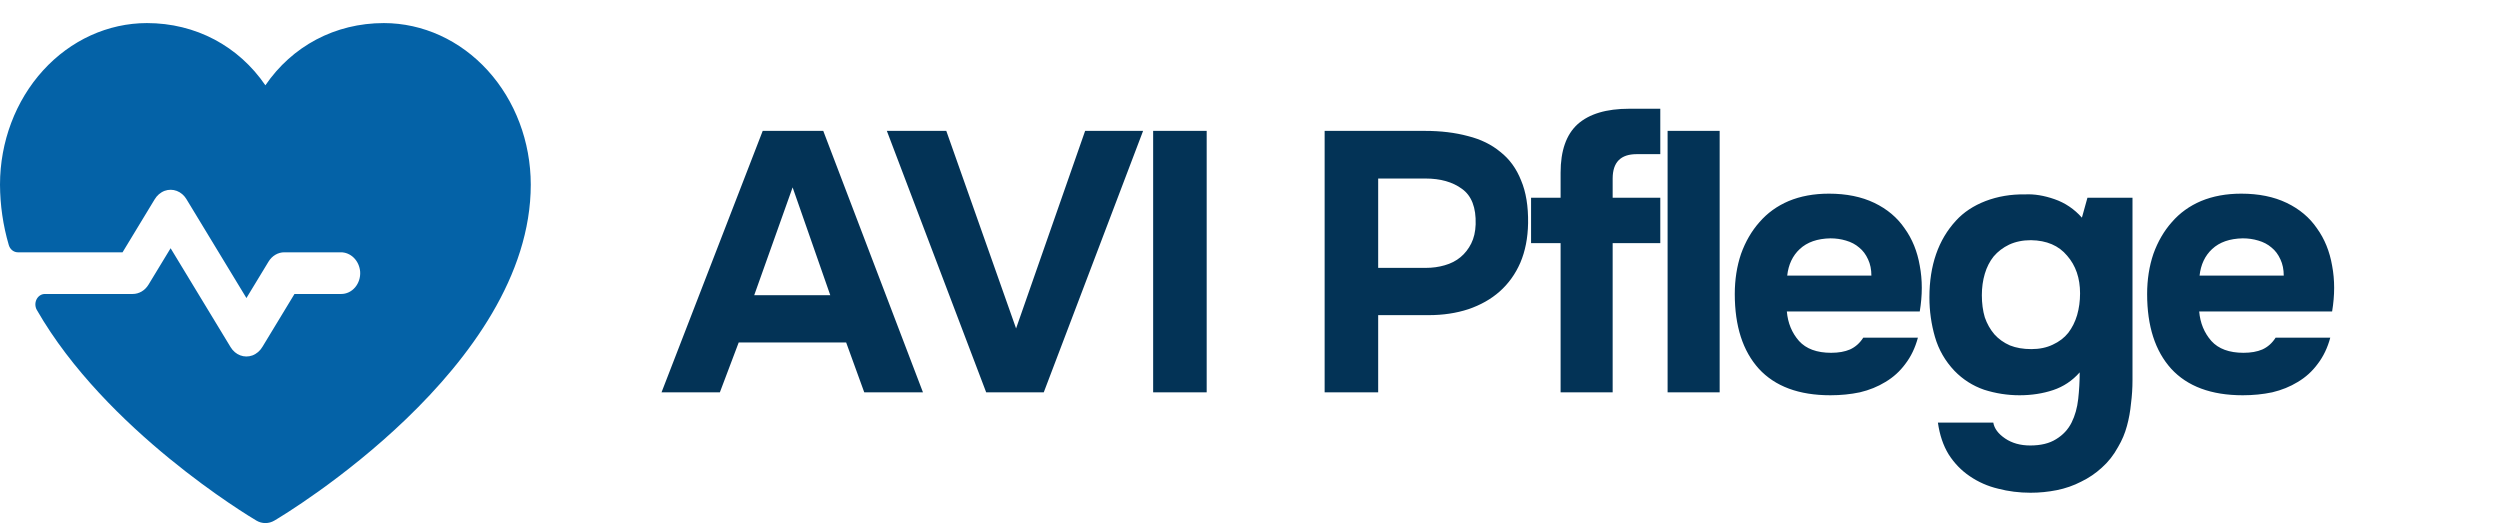 <svg xmlns="http://www.w3.org/2000/svg" fill="none" viewBox="0 0 325 68" height="68" width="325">
<g clip-path="url(#clip0_27_49)">
<path fill="#033356" d="M96.032 44.52L93.584 51H86L99.152 17.016H107.024L119.984 51H112.352L110 44.52H96.032ZM98.048 38.376H107.936L103.04 24.36L98.048 38.376ZM141.066 17.016H148.602L135.69 51H128.202L115.29 17.016H123.018L132.09 42.696L141.066 17.016ZM156.869 51H149.909V17.016H156.869V51ZM185.259 17.016C187.307 17.016 189.163 17.24 190.827 17.688C192.491 18.104 193.899 18.792 195.051 19.752C196.235 20.68 197.131 21.912 197.739 23.448C198.379 24.952 198.683 26.808 198.651 29.016C198.619 30.936 198.283 32.648 197.643 34.152C197.003 35.624 196.107 36.872 194.955 37.896C193.835 38.888 192.475 39.656 190.875 40.2C189.307 40.712 187.595 40.968 185.739 40.968H179.163V51H172.203V17.016H185.259ZM185.355 34.824C186.219 34.824 187.035 34.712 187.803 34.488C188.603 34.264 189.291 33.912 189.867 33.432C190.443 32.952 190.907 32.36 191.259 31.656C191.611 30.952 191.803 30.12 191.835 29.16C191.899 26.984 191.307 25.448 190.059 24.552C188.843 23.656 187.259 23.208 185.307 23.208H179.163V34.824H185.355ZM215.838 25.704V31.608H209.646V51H202.878V31.608H199.038V25.704H202.878V22.44C202.878 19.592 203.614 17.496 205.086 16.152C206.59 14.808 208.83 14.136 211.806 14.136H215.838V20.04H212.766C210.686 20.04 209.646 21.096 209.646 23.208V25.704H215.838ZM223.556 51H216.788V17.016H223.556V51ZM238.049 45.864C239.009 45.864 239.825 45.72 240.497 45.432C241.201 45.112 241.777 44.6 242.225 43.896H249.329C248.977 45.208 248.433 46.344 247.697 47.304C246.993 48.264 246.129 49.048 245.105 49.656C244.113 50.264 243.009 50.712 241.793 51C240.577 51.256 239.297 51.384 237.953 51.384C233.857 51.384 230.753 50.232 228.641 47.928C226.561 45.624 225.521 42.392 225.521 38.232C225.521 36.344 225.793 34.6 226.337 33C226.913 31.4 227.713 30.024 228.737 28.872C229.761 27.688 231.025 26.776 232.529 26.136C234.065 25.496 235.809 25.176 237.761 25.176C240.033 25.176 242.001 25.576 243.665 26.376C245.329 27.176 246.641 28.28 247.601 29.688C248.593 31.064 249.249 32.68 249.569 34.536C249.921 36.392 249.921 38.376 249.569 40.488H232.289C232.417 41.992 232.945 43.272 233.873 44.328C234.801 45.352 236.193 45.864 238.049 45.864ZM243.281 35.832C243.281 35.032 243.137 34.328 242.849 33.72C242.561 33.08 242.177 32.568 241.697 32.184C241.217 31.768 240.641 31.464 239.969 31.272C239.329 31.08 238.657 30.984 237.953 30.984C236.257 31.016 234.929 31.48 233.969 32.376C233.041 33.24 232.497 34.392 232.337 35.832H243.281ZM270.36 48.408C269.4 49.496 268.248 50.264 266.904 50.712C265.56 51.16 264.104 51.384 262.536 51.384C260.968 51.384 259.432 51.144 257.928 50.664C256.456 50.152 255.176 49.336 254.088 48.216C252.872 46.936 252.024 45.464 251.544 43.8C251.064 42.136 250.824 40.424 250.824 38.664C250.824 34.504 251.976 31.176 254.28 28.68C255.272 27.592 256.552 26.744 258.12 26.136C259.72 25.528 261.432 25.24 263.256 25.272C264.44 25.208 265.72 25.416 267.096 25.896C268.472 26.376 269.656 27.176 270.648 28.296L271.368 25.704H277.224V49.416C277.224 50.44 277.16 51.448 277.032 52.44C276.936 53.464 276.76 54.44 276.504 55.368C276.248 56.328 275.864 57.24 275.352 58.104C274.776 59.16 274.072 60.056 273.24 60.792C272.44 61.528 271.544 62.136 270.552 62.616C269.56 63.128 268.504 63.496 267.384 63.72C266.264 63.944 265.128 64.056 263.976 64.056C262.504 64.056 261.096 63.88 259.752 63.528C258.408 63.208 257.176 62.664 256.056 61.896C254.968 61.16 254.056 60.216 253.32 59.064C252.616 57.912 252.152 56.536 251.928 54.936H259.128C259.256 55.704 259.768 56.392 260.664 57C261.56 57.608 262.648 57.912 263.928 57.912C265.304 57.912 266.424 57.64 267.288 57.096C268.184 56.552 268.856 55.832 269.304 54.936C269.752 54.04 270.04 53.016 270.168 51.864C270.296 50.712 270.36 49.56 270.36 48.408ZM264.072 45.384C265.128 45.384 266.056 45.192 266.856 44.808C267.688 44.424 268.36 43.912 268.872 43.272C269.384 42.6 269.768 41.832 270.024 40.968C270.28 40.072 270.408 39.128 270.408 38.136C270.408 36.152 269.848 34.52 268.728 33.24C267.64 31.928 266.072 31.256 264.024 31.224C262.968 31.224 262.024 31.416 261.192 31.8C260.392 32.184 259.72 32.696 259.176 33.336C258.664 33.976 258.28 34.728 258.024 35.592C257.768 36.456 257.64 37.384 257.64 38.376C257.64 39.432 257.768 40.392 258.024 41.256C258.312 42.088 258.728 42.824 259.272 43.464C259.816 44.072 260.488 44.552 261.288 44.904C262.088 45.224 263.016 45.384 264.072 45.384ZM291.655 45.864C292.615 45.864 293.431 45.72 294.103 45.432C294.807 45.112 295.383 44.6 295.831 43.896H302.935C302.583 45.208 302.039 46.344 301.303 47.304C300.599 48.264 299.735 49.048 298.711 49.656C297.719 50.264 296.615 50.712 295.399 51C294.183 51.256 292.903 51.384 291.559 51.384C287.463 51.384 284.359 50.232 282.247 47.928C280.167 45.624 279.127 42.392 279.127 38.232C279.127 36.344 279.399 34.6 279.943 33C280.519 31.4 281.319 30.024 282.343 28.872C283.367 27.688 284.631 26.776 286.135 26.136C287.671 25.496 289.415 25.176 291.367 25.176C293.639 25.176 295.607 25.576 297.271 26.376C298.935 27.176 300.247 28.28 301.207 29.688C302.199 31.064 302.855 32.68 303.175 34.536C303.527 36.392 303.527 38.376 303.175 40.488H285.895C286.023 41.992 286.551 43.272 287.479 44.328C288.407 45.352 289.799 45.864 291.655 45.864ZM296.887 35.832C296.887 35.032 296.743 34.328 296.455 33.72C296.167 33.08 295.783 32.568 295.303 32.184C294.823 31.768 294.247 31.464 293.575 31.272C292.935 31.08 292.263 30.984 291.559 30.984C289.863 31.016 288.535 31.48 287.575 32.376C286.647 33.24 286.103 34.392 285.943 35.832H296.887Z"></path>
<path fill="#0462A7" d="M69 23.994C69 47.698 37.029 66.884 35.667 67.677C35.309 67.889 34.907 68 34.5 68C34.093 68 33.691 67.889 33.333 67.677C32.301 67.067 13.757 55.93 4.784 40.286C4.668 40.081 4.604 39.846 4.599 39.604C4.593 39.363 4.647 39.125 4.753 38.914C4.86 38.703 5.015 38.527 5.204 38.405C5.393 38.282 5.609 38.217 5.828 38.217H17.25C17.656 38.217 18.055 38.107 18.413 37.897C18.771 37.686 19.076 37.382 19.302 37.011L22.179 32.27L29.984 45.138C30.283 45.631 30.721 46.003 31.231 46.196C31.741 46.389 32.294 46.394 32.806 46.208C33.349 46.006 33.814 45.607 34.124 45.077L38.283 38.217H44.357C44.695 38.218 45.029 38.142 45.34 37.995C45.65 37.847 45.929 37.632 46.16 37.361C46.391 37.09 46.569 36.77 46.683 36.42C46.797 36.07 46.844 35.699 46.821 35.328C46.766 34.632 46.474 33.984 46.002 33.515C45.531 33.046 44.916 32.79 44.28 32.799H36.964C36.559 32.798 36.159 32.908 35.801 33.119C35.443 33.329 35.138 33.633 34.913 34.004L32.036 38.745L24.23 25.877C23.931 25.384 23.492 25.011 22.982 24.818C22.472 24.625 21.918 24.621 21.405 24.807C20.864 25.011 20.4 25.409 20.09 25.938L15.932 32.799H2.32C2.056 32.8 1.8 32.708 1.587 32.536C1.375 32.365 1.218 32.123 1.14 31.847C0.396 29.309 0.012 26.661 0 23.994C0.006 18.428 2.02 13.092 5.6 9.156C9.18 5.22 14.035 3.006 19.098 3C25.459 3 31.028 6.007 34.5 11.09C37.972 6.007 43.541 3 49.902 3C54.965 3.006 59.82 5.22 63.4 9.156C66.98 13.092 68.994 18.428 69 23.994Z"></path>
</g>
<defs>
<clipPath id="clip0_27_49">
<rect fill="white" height="68" width="325"></rect>
</clipPath>
</defs>
</svg>
